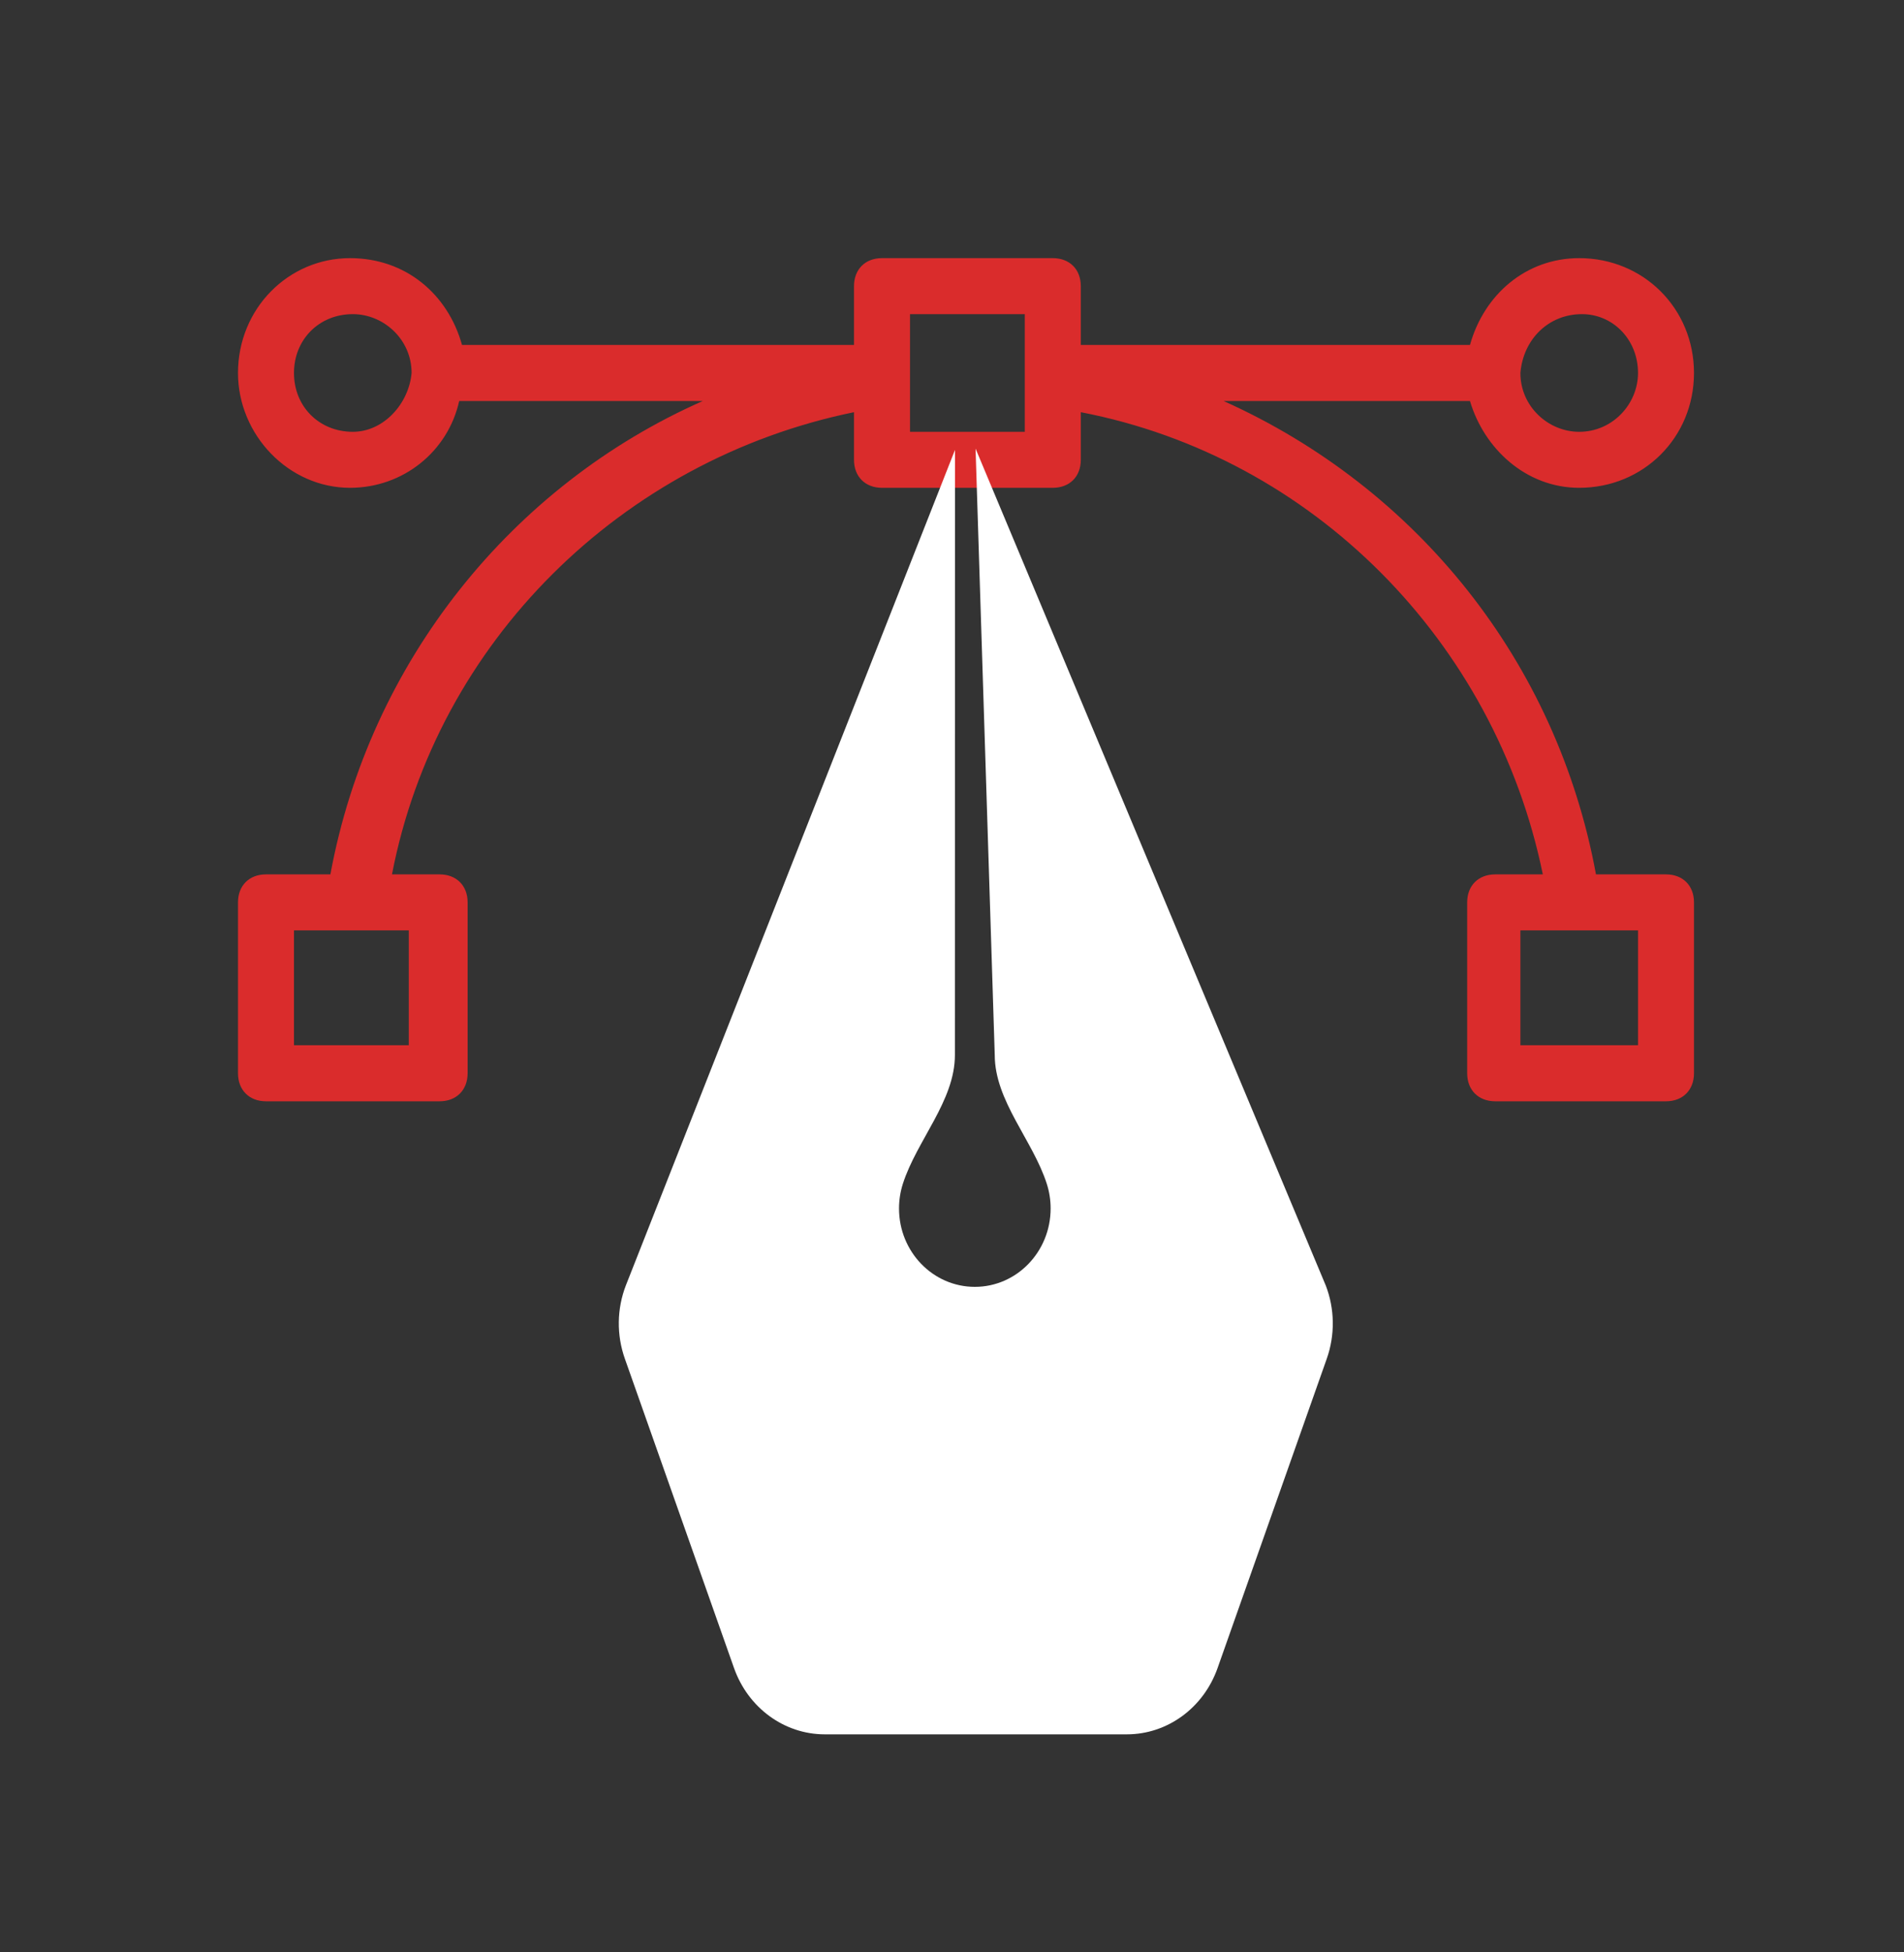 <svg width="40" height="41" viewBox="0 0 40 41" fill="none" xmlns="http://www.w3.org/2000/svg">
<rect x="0" y="0" width="40" height="41" fill="#333333" stroke="none"/>
<path d="M33.176 10.244C34.529 10.244 35.588 9.185 35.588 7.833C35.588 6.48 34.529 5.421 33.176 5.421C32.059 5.421 31.177 6.185 30.882 7.244H22.706V6.009C22.706 5.656 22.471 5.421 22.118 5.421H18.529C18.177 5.421 17.941 5.656 17.941 6.009V7.244H9.706C9.412 6.185 8.529 5.421 7.353 5.421C6.059 5.421 5 6.48 5 7.833C5 9.127 6.059 10.244 7.353 10.244C8.471 10.244 9.412 9.48 9.647 8.421H14.765C10.765 10.185 7.765 13.891 6.941 18.362H5.588C5.235 18.362 5 18.597 5 18.95V22.538C5 22.891 5.235 23.127 5.588 23.127H9.235C9.588 23.127 9.824 22.891 9.824 22.538V18.95C9.824 18.597 9.588 18.362 9.235 18.362H8.235C9.176 13.48 13.059 9.656 17.941 8.656V9.656C17.941 10.009 18.177 10.244 18.529 10.244H22.118C22.471 10.244 22.706 10.009 22.706 9.656V8.656C27.588 9.597 31.412 13.48 32.412 18.362H31.412C31.059 18.362 30.823 18.597 30.823 18.95V22.538C30.823 22.891 31.059 23.127 31.412 23.127H35C35.353 23.127 35.588 22.891 35.588 22.538V18.95C35.588 18.597 35.353 18.362 35 18.362H33.529C32.706 13.891 29.765 10.244 25.706 8.421H30.882C31.177 9.421 32.059 10.244 33.176 10.244ZM33.235 6.597C33.882 6.597 34.412 7.127 34.412 7.833C34.412 8.48 33.882 9.068 33.176 9.068C32.529 9.068 31.941 8.538 31.941 7.833C32 7.127 32.529 6.597 33.235 6.597ZM7.412 9.068C6.706 9.068 6.176 8.538 6.176 7.833C6.176 7.127 6.706 6.597 7.412 6.597C8.059 6.597 8.647 7.127 8.647 7.833C8.588 8.48 8.059 9.068 7.412 9.068ZM8.588 19.538V21.95H6.176V19.538H8.588ZM21.529 9.068H19.118V6.597H21.529V9.068ZM34.412 19.538V21.95H31.941V19.538H34.412Z" fill="#DA2C2C"/>
<path fill-rule="evenodd" clip-rule="evenodd" d="M20.063 9.448L20.061 22.156C20.061 23.12 19.259 23.948 18.967 24.862C18.915 25.025 18.887 25.198 18.887 25.378C18.887 26.287 19.6 27.024 20.48 27.024C21.359 27.024 22.072 26.287 22.072 25.378C22.072 25.198 22.044 25.025 21.992 24.862C21.7 23.948 20.898 23.12 20.898 22.156L20.495 9.421L27.852 26.995C28.042 27.487 28.049 28.036 27.873 28.534L25.579 35.03C25.284 35.866 24.524 36.421 23.674 36.421H20.521H20.48H17.327C16.477 36.421 15.717 35.866 15.421 35.03L13.127 28.532C12.951 28.035 12.958 27.488 13.147 26.997L20.063 9.448Z" fill="white"/>
</svg>
